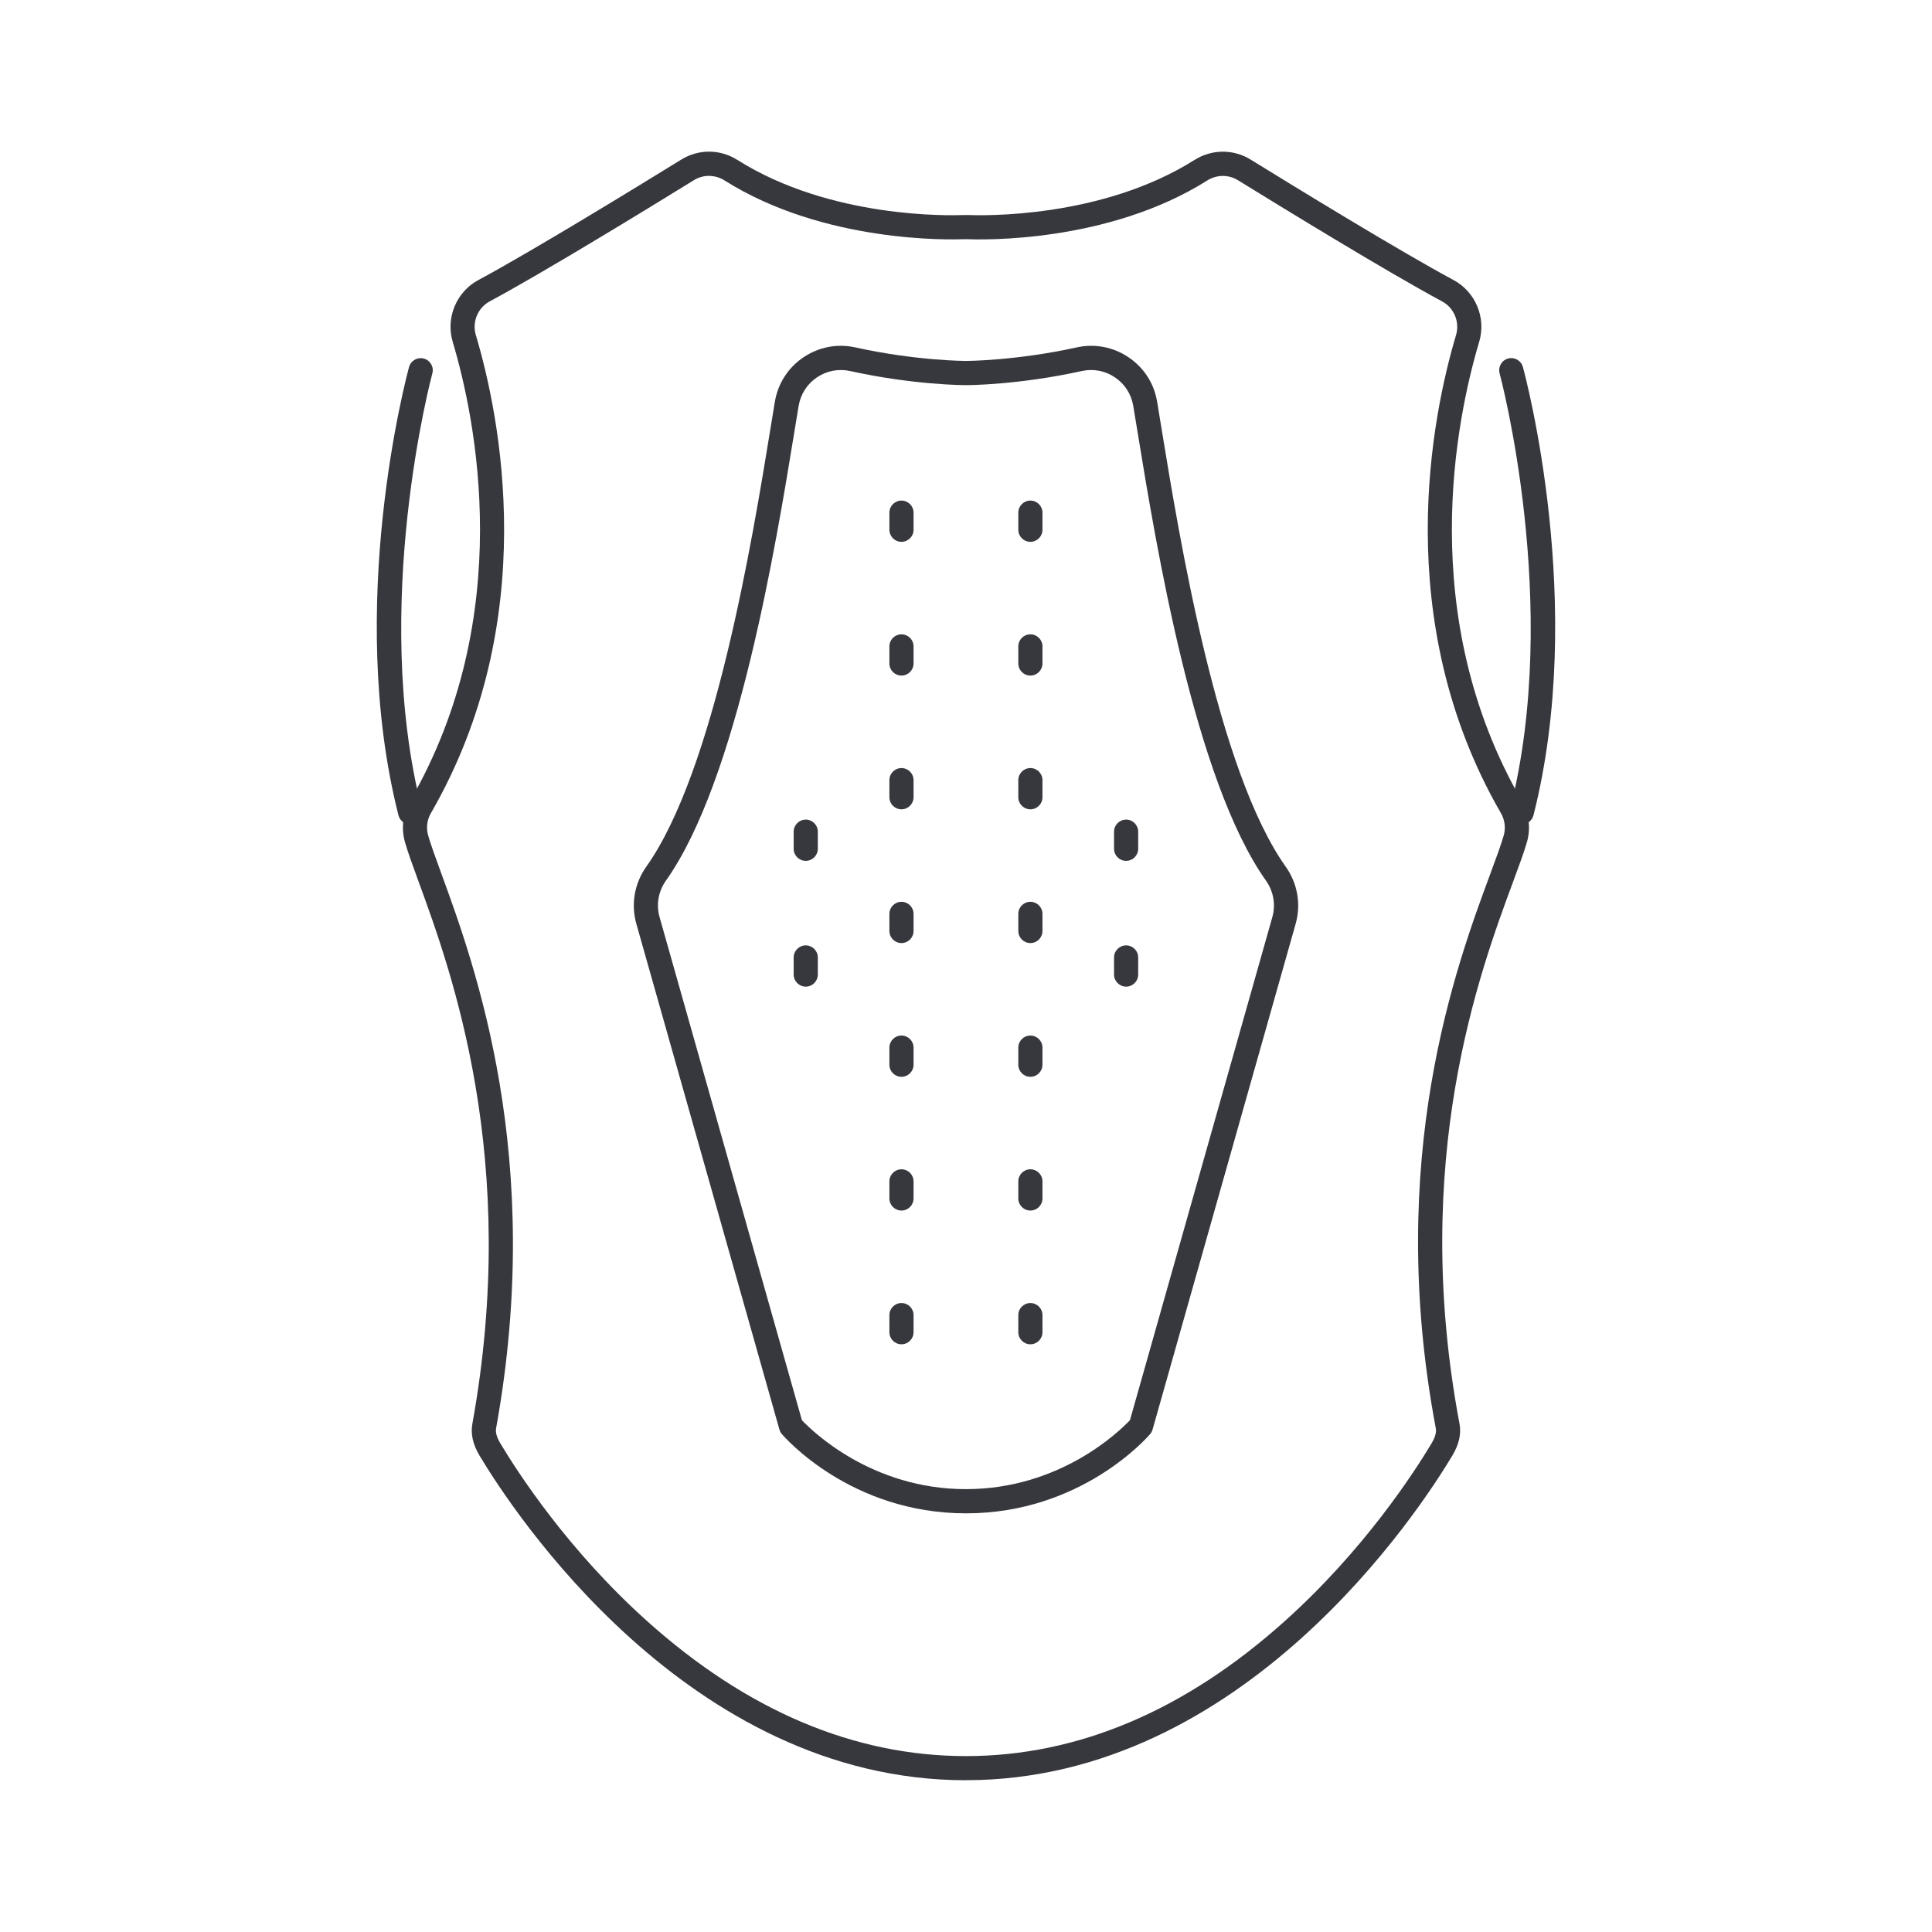 <svg width="40" height="40" viewBox="0 0 40 40" fill="none" xmlns="http://www.w3.org/2000/svg">
<path d="M19.999 36.858C14.236 36.858 10.599 31.259 9.928 30.136C9.792 29.909 9.742 29.689 9.779 29.483C10.77 24.008 9.347 20.114 8.663 18.243C8.54 17.907 8.443 17.642 8.384 17.433C8.303 17.15 8.341 16.842 8.488 16.587C10.703 12.754 9.845 8.66 9.373 7.077C9.225 6.581 9.448 6.043 9.904 5.798C11.014 5.202 13.212 3.855 14.105 3.304C14.464 3.082 14.91 3.085 15.268 3.312C17.199 4.53 19.676 4.463 19.953 4.452C19.984 4.451 20.015 4.451 20.046 4.452C20.321 4.463 22.8 4.53 24.73 3.312C25.089 3.086 25.535 3.083 25.893 3.304C26.786 3.855 28.983 5.202 30.094 5.798C30.55 6.043 30.773 6.581 30.625 7.077C30.153 8.659 29.294 12.753 31.51 16.587C31.657 16.841 31.695 17.149 31.614 17.433C31.553 17.645 31.453 17.916 31.326 18.259C30.633 20.13 29.19 24.022 30.218 29.48C30.257 29.685 30.207 29.906 30.07 30.135C29.399 31.257 25.762 36.857 19.999 36.857V36.858ZM14.679 3.641C14.571 3.641 14.463 3.671 14.367 3.73C13.47 4.284 11.261 5.637 10.14 6.239C9.892 6.372 9.771 6.665 9.851 6.935C10.342 8.58 11.233 12.836 8.92 16.838C8.841 16.976 8.82 17.142 8.864 17.296C8.919 17.487 9.013 17.745 9.132 18.071C9.831 19.983 11.286 23.963 10.271 29.572C10.252 29.676 10.307 29.797 10.357 29.88C10.728 30.5 11.766 32.101 13.402 33.567C15.468 35.419 17.687 36.358 19.999 36.358C22.311 36.358 24.531 35.419 26.596 33.567C28.232 32.1 29.27 30.5 29.641 29.88C29.691 29.797 29.746 29.676 29.727 29.574C28.673 23.98 30.148 19.999 30.857 18.087C30.98 17.754 31.078 17.491 31.133 17.297C31.177 17.144 31.156 16.977 31.077 16.839C28.764 12.837 29.656 8.581 30.146 6.936C30.226 6.666 30.105 6.373 29.857 6.24C28.733 5.637 26.526 4.284 25.63 3.731C25.435 3.611 25.192 3.613 24.996 3.736C22.937 5.035 20.316 4.965 20.024 4.952C20.007 4.952 19.991 4.952 19.974 4.952C19.681 4.964 17.061 5.035 15.001 3.736C14.902 3.673 14.79 3.642 14.679 3.642V3.641Z" fill="#37383D"/>
<path d="M19.999 31.332C17.614 31.332 16.244 29.757 16.187 29.69C16.164 29.663 16.146 29.631 16.137 29.596L13.175 19.127C13.06 18.721 13.135 18.291 13.38 17.945C14.797 15.948 15.579 11.16 15.954 8.858C15.987 8.656 16.017 8.474 16.043 8.316C16.107 7.938 16.317 7.612 16.634 7.398C16.953 7.183 17.334 7.11 17.71 7.193C18.963 7.47 19.99 7.473 20 7.473C20.01 7.473 21.036 7.469 22.29 7.193C22.665 7.11 23.047 7.183 23.366 7.398C23.684 7.612 23.894 7.938 23.957 8.316C23.984 8.474 24.013 8.656 24.046 8.859C24.422 11.16 25.204 15.948 26.62 17.945C26.865 18.29 26.939 18.721 26.825 19.127L23.863 29.596C23.853 29.631 23.836 29.663 23.813 29.69C23.756 29.757 22.386 31.332 20.001 31.332H19.999ZM16.601 29.402C16.817 29.631 18.047 30.831 19.998 30.831C21.949 30.831 23.179 29.632 23.395 29.402L26.342 18.989C26.415 18.73 26.367 18.454 26.211 18.233C24.727 16.142 23.933 11.277 23.551 8.939C23.518 8.738 23.489 8.556 23.462 8.399C23.421 8.158 23.287 7.95 23.084 7.813C22.88 7.675 22.636 7.629 22.396 7.682C21.087 7.971 20.042 7.974 19.999 7.974C19.956 7.974 18.911 7.971 17.602 7.682C17.362 7.629 17.118 7.676 16.914 7.813C16.711 7.95 16.577 8.158 16.536 8.399C16.51 8.556 16.48 8.737 16.447 8.938C16.065 11.276 15.271 16.142 13.787 18.233C13.63 18.454 13.582 18.73 13.656 18.989L16.602 29.401L16.601 29.402Z" fill="#37383D"/>
<path d="M18.664 11.218C18.526 11.218 18.414 11.106 18.414 10.968V10.614C18.414 10.476 18.526 10.364 18.664 10.364C18.802 10.364 18.914 10.476 18.914 10.614V10.968C18.914 11.106 18.802 11.218 18.664 11.218Z" fill="#37383D"/>
<path d="M18.664 13.987C18.526 13.987 18.414 13.875 18.414 13.737V13.383C18.414 13.245 18.526 13.133 18.664 13.133C18.802 13.133 18.914 13.245 18.914 13.383V13.737C18.914 13.875 18.802 13.987 18.664 13.987Z" fill="#37383D"/>
<path d="M18.664 16.756C18.526 16.756 18.414 16.644 18.414 16.506V16.152C18.414 16.014 18.526 15.902 18.664 15.902C18.802 15.902 18.914 16.014 18.914 16.152V16.506C18.914 16.644 18.802 16.756 18.664 16.756Z" fill="#37383D"/>
<path d="M18.664 19.525C18.526 19.525 18.414 19.413 18.414 19.275V18.921C18.414 18.783 18.526 18.671 18.664 18.671C18.802 18.671 18.914 18.783 18.914 18.921V19.275C18.914 19.413 18.802 19.525 18.664 19.525Z" fill="#37383D"/>
<path d="M18.664 22.294C18.526 22.294 18.414 22.182 18.414 22.044V21.69C18.414 21.552 18.526 21.44 18.664 21.44C18.802 21.44 18.914 21.552 18.914 21.69V22.044C18.914 22.182 18.802 22.294 18.664 22.294Z" fill="#37383D"/>
<path d="M18.664 25.063C18.526 25.063 18.414 24.951 18.414 24.813V24.459C18.414 24.321 18.526 24.209 18.664 24.209C18.802 24.209 18.914 24.321 18.914 24.459V24.813C18.914 24.951 18.802 25.063 18.664 25.063Z" fill="#37383D"/>
<path d="M16.682 17.823C16.544 17.823 16.432 17.711 16.432 17.573V17.219C16.432 17.081 16.544 16.969 16.682 16.969C16.82 16.969 16.932 17.081 16.932 17.219V17.573C16.932 17.711 16.82 17.823 16.682 17.823Z" fill="#37383D"/>
<path d="M16.682 20.427C16.544 20.427 16.432 20.315 16.432 20.177V19.823C16.432 19.685 16.544 19.573 16.682 19.573C16.82 19.573 16.932 19.685 16.932 19.823V20.177C16.932 20.315 16.82 20.427 16.682 20.427Z" fill="#37383D"/>
<path d="M18.664 27.832C18.526 27.832 18.414 27.72 18.414 27.582V27.228C18.414 27.09 18.526 26.978 18.664 26.978C18.802 26.978 18.914 27.09 18.914 27.228V27.582C18.914 27.72 18.802 27.832 18.664 27.832Z" fill="#37383D"/>
<path d="M21.333 11.218C21.195 11.218 21.083 11.106 21.083 10.968V10.614C21.083 10.476 21.195 10.364 21.333 10.364C21.471 10.364 21.583 10.476 21.583 10.614V10.968C21.583 11.106 21.471 11.218 21.333 11.218Z" fill="#37383D"/>
<path d="M21.333 13.987C21.195 13.987 21.083 13.875 21.083 13.737V13.383C21.083 13.245 21.195 13.133 21.333 13.133C21.471 13.133 21.583 13.245 21.583 13.383V13.737C21.583 13.875 21.471 13.987 21.333 13.987Z" fill="#37383D"/>
<path d="M21.333 16.756C21.195 16.756 21.083 16.644 21.083 16.506V16.152C21.083 16.014 21.195 15.902 21.333 15.902C21.471 15.902 21.583 16.014 21.583 16.152V16.506C21.583 16.644 21.471 16.756 21.333 16.756Z" fill="#37383D"/>
<path d="M21.333 19.525C21.195 19.525 21.083 19.413 21.083 19.275V18.921C21.083 18.783 21.195 18.671 21.333 18.671C21.471 18.671 21.583 18.783 21.583 18.921V19.275C21.583 19.413 21.471 19.525 21.333 19.525Z" fill="#37383D"/>
<path d="M21.333 22.294C21.195 22.294 21.083 22.182 21.083 22.044V21.69C21.083 21.552 21.195 21.44 21.333 21.44C21.471 21.44 21.583 21.552 21.583 21.69V22.044C21.583 22.182 21.471 22.294 21.333 22.294Z" fill="#37383D"/>
<path d="M21.333 25.063C21.195 25.063 21.083 24.951 21.083 24.813V24.459C21.083 24.321 21.195 24.209 21.333 24.209C21.471 24.209 21.583 24.321 21.583 24.459V24.813C21.583 24.951 21.471 25.063 21.333 25.063Z" fill="#37383D"/>
<path d="M23.315 17.823C23.177 17.823 23.065 17.711 23.065 17.573V17.219C23.065 17.081 23.177 16.969 23.315 16.969C23.453 16.969 23.565 17.081 23.565 17.219V17.573C23.565 17.711 23.453 17.823 23.315 17.823Z" fill="#37383D"/>
<path d="M23.315 20.427C23.177 20.427 23.065 20.315 23.065 20.177V19.823C23.065 19.685 23.177 19.573 23.315 19.573C23.453 19.573 23.565 19.685 23.565 19.823V20.177C23.565 20.315 23.453 20.427 23.315 20.427Z" fill="#37383D"/>
<path d="M21.333 27.832C21.195 27.832 21.083 27.72 21.083 27.582V27.228C21.083 27.09 21.195 26.978 21.333 26.978C21.471 26.978 21.583 27.09 21.583 27.228V27.582C21.583 27.72 21.471 27.832 21.333 27.832Z" fill="#37383D"/>
<path d="M8.492 17.069C8.38 17.069 8.279 16.994 8.25 16.88C7.147 12.535 8.415 7.798 8.469 7.599C8.505 7.466 8.643 7.388 8.776 7.424C8.909 7.46 8.988 7.598 8.951 7.731C8.938 7.779 7.664 12.543 8.734 16.758C8.768 16.892 8.687 17.028 8.553 17.062C8.532 17.067 8.512 17.07 8.491 17.07L8.492 17.069Z" fill="#37383D"/>
<path d="M31.508 17.069C31.488 17.069 31.467 17.067 31.446 17.061C31.312 17.027 31.231 16.891 31.265 16.757C32.334 12.542 31.061 7.778 31.048 7.73C31.012 7.597 31.09 7.459 31.223 7.423C31.356 7.386 31.494 7.465 31.53 7.598C31.584 7.798 32.852 12.534 31.749 16.879C31.72 16.992 31.619 17.068 31.507 17.068L31.508 17.069Z" fill="#37383D"/>
</svg>
